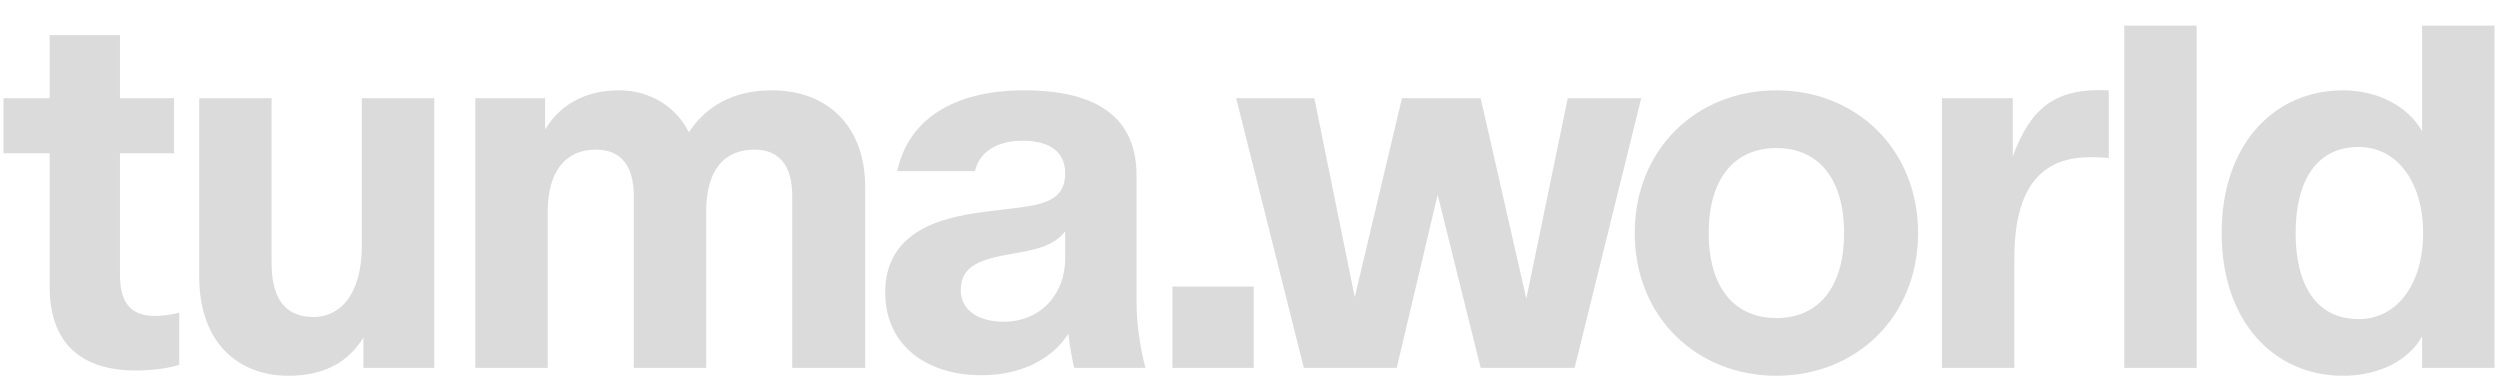 <svg width="3000" height="453" viewBox="0 0 3000 453" fill="none" xmlns="http://www.w3.org/2000/svg">
<path d="M2811.43 450.917C2729.58 450.917 2665.98 386.694 2665.98 279.656C2665.98 172.618 2729.58 108.395 2811.43 108.395C2855.5 108.395 2890.76 129.173 2906.51 157.507V30.727H2993.39V441.472H2906.51V403.694C2890.76 432.028 2855.5 450.917 2811.43 450.917ZM2830.32 382.916C2877.54 382.916 2907.76 339.471 2907.76 279.656C2907.76 219.841 2877.54 176.396 2830.32 176.396C2779.95 176.396 2754.76 216.693 2754.76 279.656C2754.76 342.62 2779.95 382.916 2830.32 382.916Z" fill="#DBDBDB"/>
<path d="M2549.11 441.472V30.727H2636V441.472H2549.11Z" fill="#DBDBDB"/>
<path d="M2330.33 441.473V117.84H2415.34V187.73C2437.37 127.914 2467.6 105.247 2530.56 108.396V189.619C2509.15 187.73 2490.26 188.359 2475.15 193.396C2433.59 207.248 2417.22 248.804 2417.22 309.879V441.473H2330.33Z" fill="#DBDBDB"/>
<path d="M2131.67 450.917C2035.97 450.917 1961.67 380.398 1961.67 279.656C1961.67 178.914 2035.97 108.395 2131.67 108.395C2227.38 108.395 2301.68 178.914 2301.68 279.656C2301.68 380.398 2227.38 450.917 2131.67 450.917ZM2131.67 381.657C2181.42 381.657 2212.9 345.768 2212.9 279.656C2212.9 213.544 2181.42 177.655 2131.67 177.655C2081.93 177.655 2050.45 213.544 2050.45 279.656C2050.45 345.768 2081.93 381.657 2131.67 381.657Z" fill="#DBDBDB"/>
<path d="M1564.61 441.472L1483.39 117.84H1577.21L1625.69 356.472L1682.36 117.84H1776.8L1831.58 358.361L1881.32 117.84H1969.47L1889.51 441.472H1776.8L1725.17 233.693L1676.06 441.472H1564.61Z" fill="#DBDBDB"/>
<path d="M1406.88 441.472V343.879H1504.47V441.472H1406.88Z" fill="#DBDBDB"/>
<path d="M1177.47 450.287C1112.61 450.287 1062.24 415.028 1062.24 350.805C1062.24 270.212 1143.47 258.878 1188.8 253.211L1215.24 250.063C1252.39 245.656 1278.21 240.619 1278.21 207.878C1278.21 182.692 1259.95 168.84 1227.21 168.84C1195.1 168.84 1174.95 183.322 1169.91 205.359H1076.73C1089.32 145.544 1141.58 108.395 1229.1 108.395C1319.13 108.395 1363.84 143.025 1363.84 210.396V363.398C1363.84 389.842 1368.88 420.065 1374.54 441.472H1288.91C1287.02 432.658 1283.88 417.546 1281.99 400.546C1263.1 430.139 1226.58 450.287 1177.47 450.287ZM1204.54 386.065C1247.99 386.065 1278.21 353.953 1278.21 309.879V277.767C1265.62 292.878 1249.87 298.545 1219.65 303.582C1179.99 310.508 1152.91 316.805 1152.91 348.286C1152.91 372.842 1174.95 386.065 1204.54 386.065Z" fill="#DBDBDB"/>
<path d="M570.38 441.473V117.84H654.121V155.618C673.01 123.507 705.122 108.395 742.9 108.395C780.678 108.395 811.53 128.544 826.642 158.766C846.79 127.914 879.531 108.395 926.124 108.395C994.754 108.395 1038.2 153.099 1038.2 224.248V441.473H950.68V234.952C950.68 200.322 936.198 179.544 905.346 179.544C867.568 179.544 847.419 205.989 847.419 253.841V441.473H760.53V234.952C760.53 200.322 746.048 179.544 715.196 179.544C677.418 179.544 657.27 207.248 657.27 253.841V441.473H570.38Z" fill="#DBDBDB"/>
<path d="M346.063 450.917C287.507 450.917 239.025 413.139 239.025 331.286V117.84H325.914V315.545C325.914 353.323 338.507 380.398 376.285 380.398C406.508 380.398 434.212 355.842 434.212 294.138V117.84H521.101V441.472H436.1V404.954C419.1 432.658 391.396 450.917 346.063 450.917Z" fill="#DBDBDB"/>
<path d="M162.853 444.621C108.075 444.621 59.593 421.325 59.593 343.879V183.952H4.185V117.84H59.593V42.136H143.964V117.84H208.817V183.952H143.964V329.398C143.964 361.509 155.298 379.139 186.15 379.139C194.335 379.139 203.78 377.88 215.113 375.361V437.695C204.409 441.473 184.261 444.621 162.853 444.621Z" fill="#DBDBDB"/>
</svg>
